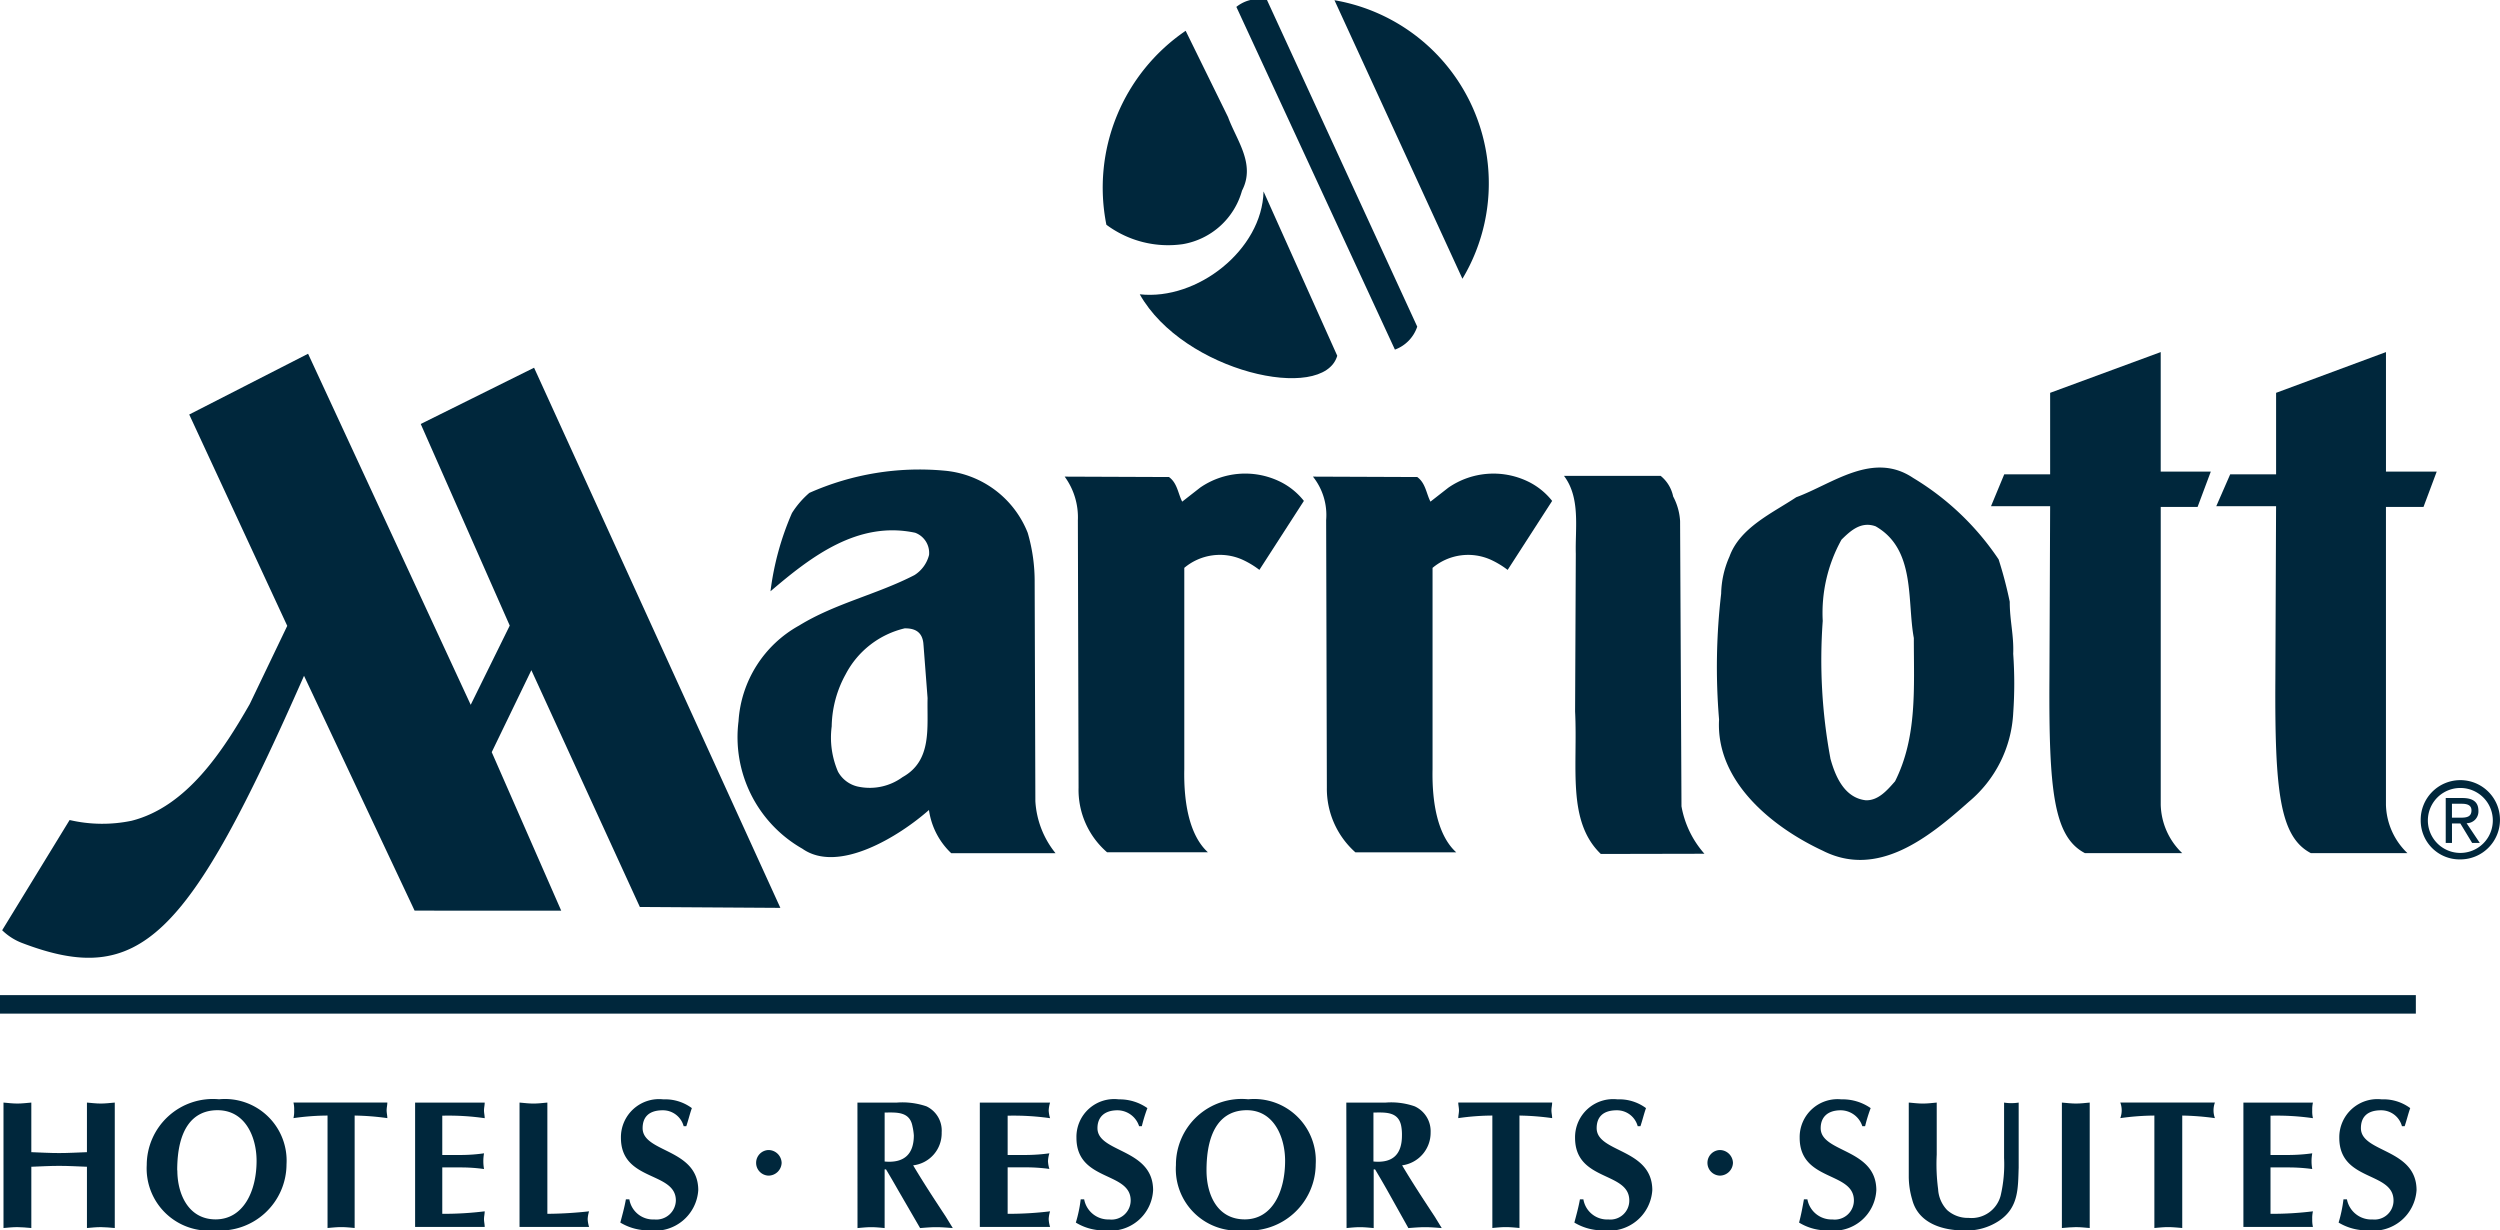<svg xmlns="http://www.w3.org/2000/svg" xmlns:xlink="http://www.w3.org/1999/xlink" width="128.1" height="63.045" viewBox="0 0 128.1 63.045">
  <defs>
    <clipPath id="clip-path">
      <path id="path13770" d="M3425.822-1556.587h128.1v-63.045h-128.1Z" transform="translate(-3425.822 1619.632)" fill="#00273c"/>
    </clipPath>
  </defs>
  <g id="_4" data-name="4" transform="translate(0 0)">
    <g id="g20441" transform="translate(0 0)">
      <path id="path13762" d="M684.8,499.32c-1.6-.837-1.853-3.2-1.817-8.958l.036-8.819-3.064,0,.713-1.632h2.352v-4.176l5.63-2.088v6.125l2.6,0-.677,1.81-1.924,0V496.84a3.549,3.549,0,0,0,1.1,2.48H684.8" transform="translate(-566.393 -455.606)" fill="#00273c"/>
      <path id="path13764" d="M230.8,686.848a1.1,1.1,0,0,0-1.069-.812c-.748,0-1.033.385-1.033.916,0,1.265,2.851,1.033,2.851,3.178a2.22,2.22,0,0,1-2.494,2.06,2.812,2.812,0,0,1-1.5-.4c.107-.4.214-.787.285-1.19h.178a1.234,1.234,0,0,0,1.283,1.03,1,1,0,0,0,1.1-.973c0-1.5-2.815-.955-2.815-3.214a1.954,1.954,0,0,1,2.174-1.967,2.3,2.3,0,0,1,1.461.449c-.107.3-.178.609-.285.926H230.8" transform="translate(-195.77 -629.145)" fill="#00273c"/>
      <path id="path13766" d="M370.767,387.017c.428,1.179,1.425,2.4.713,3.766a3.813,3.813,0,0,1-3.029,2.74,5.3,5.3,0,0,1-3.92-.994,9.723,9.723,0,0,1,4.062-9.938l2.174,4.426" transform="translate(-307.84 -381.013)" fill="#00273c"/>
      <g id="g13772" clip-path="url(#clip-path)">
        <path id="path13774" d="M3759.027-1556.943c-.712,2.427-7.875.834-10.12-3.15,2.958.328,6.271-2.288,6.343-5.27l3.777,8.42" transform="translate(-3690.506 1575.173)" fill="#00273c"/>
      </g>
      <g id="g13780" clip-path="url(#clip-path)">
        <path id="path13782" d="M3784.433-1601.9a1.889,1.889,0,0,0,1.14-1.176l-7.7-16.74a1.841,1.841,0,0,0-1.568.356l8.124,17.56" transform="translate(-3712.954 1619.813)" fill="#00273c"/>
      </g>
      <path id="path13784" d="M436.558,388.189A9.52,9.52,0,0,0,430,373.918l6.556,14.271" transform="translate(-361.622 -373.907)" fill="#00273c"/>
      <path id="path13786" d="M51.72,656.891H175.508v-.948H51.72Z" transform="translate(-51.72 -604.953)" fill="#00273c"/>
      <path id="path13788" d="M267.312,700.518a.677.677,0,0,0-.677-.656.656.656,0,0,0,0,1.311.677.677,0,0,0,.677-.656" transform="translate(-227.261 -640.934)" fill="#00273c"/>
      <path id="path13790" d="M430.839,508.853a4.067,4.067,0,0,1,4.026-.331,3.536,3.536,0,0,1,1.283,1.016l-2.28,3.535a4.542,4.542,0,0,0-.855-.517,2.833,2.833,0,0,0-2.993.413v10.316c-.036,1.785.285,3.414,1.212,4.258h-5.167a4.357,4.357,0,0,1-1.461-3.307l-.036-13.719a3.154,3.154,0,0,0-.677-2.224l5.345.021c.428.31.463.848.677,1.261l.926-.723" transform="translate(-356.616 -483.871)" fill="#00273c"/>
      <path id="path13792" d="M495.658,512.742c-.036-1.3.249-2.865-.606-3.991h4.953a1.822,1.822,0,0,1,.641,1.055,3.068,3.068,0,0,1,.356,1.261l.071,14.617a4.974,4.974,0,0,0,1.176,2.43l-5.309.011c-1.746-1.682-1.176-4.447-1.318-7.3l.036-8.081" transform="translate(-414.914 -484.368)" fill="#00273c"/>
      <path id="path13794" d="M539.061,510.953c.534-1.486,2.209-2.231,3.421-3.039,1.853-.681,3.92-2.377,5.986-.991a13.871,13.871,0,0,1,4.383,4.176,21.051,21.051,0,0,1,.57,2.17c0,.973.214,1.7.178,2.669a21.624,21.624,0,0,1,0,3.039,6.339,6.339,0,0,1-2.28,4.547c-2.067,1.842-4.668,3.93-7.483,2.5-2.53-1.179-5.487-3.513-5.309-6.72a32.446,32.446,0,0,1,.107-6.449A4.9,4.9,0,0,1,539.061,510.953Zm5.167,10.337c.249.912.713,2.027,1.817,2.152.641.021,1.1-.517,1.5-.973,1.14-2.273.962-4.753.962-7.34-.356-1.921.107-4.547-1.96-5.726-.748-.267-1.283.228-1.746.684a7.727,7.727,0,0,0-.962,4.165,27.542,27.542,0,0,0,.392,7.037" transform="translate(-450.442 -482.436)" fill="#00273c"/>
      <path id="path13796" d="M620.9,499.32c-1.6-.837-1.853-3.2-1.817-8.958l.036-8.819-3.029,0,.677-1.632h2.352v-4.176l5.666-2.088v6.125l2.566,0-.677,1.81-1.888,0V496.84a3.549,3.549,0,0,0,1.1,2.48H620.9" transform="translate(-514.07 -455.606)" fill="#00273c"/>
      <path id="path13798" d="M354.194,510.517a3.537,3.537,0,0,0-.677-2.224l5.345.021c.428.31.463.848.677,1.261l.926-.723a4.067,4.067,0,0,1,4.026-.331,3.535,3.535,0,0,1,1.283,1.016l-2.28,3.535a4.542,4.542,0,0,0-.855-.517,2.833,2.833,0,0,0-2.993.413v10.316c-.036,1.785.285,3.414,1.211,4.258h-5.167a4.222,4.222,0,0,1-1.461-3.307l-.036-13.719" transform="translate(-298.963 -483.871)" fill="#00273c"/>
      <path id="path13800" d="M66.921,488.082,65,492.088c-1.354,2.362-3.207,5.259-6.058,5.979a7.374,7.374,0,0,1-3.171-.039l-3.456,5.648a3,3,0,0,0,1,.645c6.058,2.316,8.516-.175,14.467-13.683l5.666,12.033H80.96L77.4,494.55l2.031-4.2,5.559,12.133,7.2.046L79.57,474.852l-5.808,2.883,4.561,10.33-2,4.059L67.99,474.136,61.9,477.25l5.024,10.832" transform="translate(-52.204 -456.01)" fill="#00273c"/>
      <path id="path13802" d="M260.775,519.9a6.038,6.038,0,0,1,3.1-4.9c1.853-1.14,3.991-1.593,5.915-2.587a1.711,1.711,0,0,0,.748-1.033,1.1,1.1,0,0,0-.713-1.137c-2.922-.62-5.309,1.2-7.412,3a14.493,14.493,0,0,1,1.1-4.009,4.56,4.56,0,0,1,.891-1.033,13.877,13.877,0,0,1,6.913-1.14,5.065,5.065,0,0,1,4.276,3.186,8.848,8.848,0,0,1,.356,2.544l.036,11.206a4.663,4.663,0,0,0,1.033,2.665h-5.345a3.768,3.768,0,0,1-1.14-2.213c-1.5,1.326-4.632,3.289-6.485,1.985A6.575,6.575,0,0,1,260.775,519.9Zm9.478-3.9c-.036-.777-.57-.859-.962-.859a4.608,4.608,0,0,0-3.029,2.359,5.692,5.692,0,0,0-.713,2.665,4.415,4.415,0,0,0,.321,2.316,1.543,1.543,0,0,0,1.1.784,2.844,2.844,0,0,0,2.209-.5c1.532-.848,1.247-2.544,1.283-4.051L270.254,516" transform="translate(-222.933 -482.945)" fill="#00273c"/>
      <path id="path13804" d="M536.978,700.518a.677.677,0,0,0-.677-.656.656.656,0,0,0,0,1.311.677.677,0,0,0,.677-.656" transform="translate(-448.181 -640.934)" fill="#00273c"/>
      <path id="path13806" d="M294.774,686.4h2a3.831,3.831,0,0,1,1.532.189,1.372,1.372,0,0,1,.784,1.34,1.653,1.653,0,0,1-1.461,1.685c.534.9,1.1,1.76,1.675,2.633l.356.581c-.285-.021-.57-.046-.855-.046s-.534.025-.82.046l-1.14-1.967c-.143-.253-.392-.684-.606-1.04h-.071v3.007c-.214-.021-.463-.046-.677-.046-.249,0-.463.025-.713.046Zm1.39,3.018c1,.093,1.5-.374,1.5-1.34a2.972,2.972,0,0,0-.071-.47c-.143-.777-.855-.7-1.425-.7v2.512" transform="translate(-250.839 -629.902)" fill="#00273c"/>
      <path id="path13808" d="M333.067,686.4a1.623,1.623,0,0,0-.071.4,1.568,1.568,0,0,0,.071.4,13.3,13.3,0,0,0-2.174-.128v2.013h.962a9,9,0,0,0,1.176-.085,1.594,1.594,0,0,0-.071.4,1.566,1.566,0,0,0,.071.4,9.077,9.077,0,0,0-1.176-.082h-.962V692.1a17.562,17.562,0,0,0,2.174-.128,1.568,1.568,0,0,0-.071.4,1.624,1.624,0,0,0,.071.4h-3.6V686.4h3.6" transform="translate(-279.261 -629.904)" fill="#00273c"/>
      <path id="path13810" d="M359.914,686.848a1.174,1.174,0,0,0-1.1-.812c-.713,0-1.033.385-1.033.916,0,1.265,2.851,1.033,2.851,3.178a2.187,2.187,0,0,1-2.459,2.06,2.728,2.728,0,0,1-1.5-.4,6.938,6.938,0,0,0,.249-1.19h.178a1.259,1.259,0,0,0,1.283,1.03.982.982,0,0,0,1.1-.973c0-1.5-2.779-.955-2.779-3.214a1.935,1.935,0,0,1,2.174-1.967,2.477,2.477,0,0,1,1.461.449,7.98,7.98,0,0,0-.285.926h-.142" transform="translate(-301.547 -629.145)" fill="#00273c"/>
      <path id="path13812" d="M388.513,692.189a3.157,3.157,0,0,1-3.456-3.346,3.37,3.37,0,0,1,3.706-3.371,3.159,3.159,0,0,1,3.456,3.335A3.417,3.417,0,0,1,388.513,692.189Zm-1.889-3.071c0,1.215.534,2.508,1.96,2.508s2.067-1.443,2.067-3c0-1.208-.57-2.594-1.96-2.594-1.283,0-2.067.983-2.067,3.082" transform="translate(-324.802 -629.145)" fill="#00273c"/>
      <path id="path13814" d="M433.352,686.4h2a3.659,3.659,0,0,1,1.5.189,1.4,1.4,0,0,1,.82,1.34,1.683,1.683,0,0,1-1.461,1.685c.534.9,1.1,1.76,1.675,2.633l.356.581c-.285-.021-.57-.046-.855-.046s-.57.025-.855.046l-1.1-1.967c-.143-.253-.392-.684-.606-1.04h-.071v3.007c-.249-.021-.463-.046-.713-.046-.214,0-.463.025-.677.046Zm1.39,3.018c1,.093,1.461-.374,1.461-1.34a2.411,2.411,0,0,0-.036-.47c-.143-.777-.855-.7-1.425-.7v2.512" transform="translate(-364.367 -629.902)" fill="#00273c"/>
      <path id="path13816" d="M468.225,692.827c-.214-.021-.463-.046-.713-.046-.214,0-.463.025-.677.046v-5.762a12.567,12.567,0,0,0-1.746.132c0-.132.036-.264.036-.4s-.036-.264-.036-.4h4.81c0,.132-.036.264-.036.4s.036.271.036.4a13.387,13.387,0,0,0-1.675-.132v5.762" transform="translate(-390.367 -629.904)" fill="#00273c"/>
      <path id="path13818" d="M501.252,686.848a1.1,1.1,0,0,0-1.069-.812c-.748,0-1.033.385-1.033.916,0,1.265,2.851,1.033,2.851,3.178a2.22,2.22,0,0,1-2.494,2.06,2.813,2.813,0,0,1-1.5-.4c.107-.4.214-.787.285-1.19h.178a1.234,1.234,0,0,0,1.283,1.03.97.97,0,0,0,1.069-.973c0-1.5-2.779-.955-2.779-3.214a1.954,1.954,0,0,1,2.174-1.967,2.3,2.3,0,0,1,1.461.449c-.107.3-.178.609-.285.926h-.142" transform="translate(-417.337 -629.145)" fill="#00273c"/>
      <path id="path13820" d="M564.923,686.848a1.174,1.174,0,0,0-1.1-.812c-.713,0-1.033.385-1.033.916,0,1.265,2.851,1.033,2.851,3.178a2.187,2.187,0,0,1-2.459,2.06,2.728,2.728,0,0,1-1.5-.4c.107-.4.178-.787.249-1.19h.178a1.259,1.259,0,0,0,1.283,1.03.982.982,0,0,0,1.1-.973c0-1.5-2.779-.955-2.779-3.214a1.942,1.942,0,0,1,2.138-1.967,2.513,2.513,0,0,1,1.5.449,7.962,7.962,0,0,0-.285.926h-.143" transform="translate(-469.498 -629.145)" fill="#00273c"/>
      <path id="path13822" d="M592.826,686.4c.249.021.463.05.713.05s.463-.028.713-.05v2.662a9.73,9.73,0,0,0,.071,1.771,1.68,1.68,0,0,0,.463,1.076,1.587,1.587,0,0,0,1.1.4,1.54,1.54,0,0,0,1.639-1.133,6.984,6.984,0,0,0,.178-1.938V686.4a2,2,0,0,0,.356.028,2.151,2.151,0,0,0,.392-.028v3.335c-.036,1.069,0,2.042-1,2.719a3.007,3.007,0,0,1-1.782.5c-1.1,0-2.352-.356-2.672-1.575a4.235,4.235,0,0,1-.178-1.151V686.4" transform="translate(-495.014 -629.904)" fill="#00273c"/>
      <path id="path13824" d="M636.193,686.4c.249.021.5.05.713.05.249,0,.463-.028.713-.05v6.428c-.249-.021-.463-.046-.713-.046-.214,0-.463.025-.713.046V686.4" transform="translate(-530.542 -629.904)" fill="#00273c"/>
      <path id="path13826" d="M655.923,692.827c-.249-.021-.5-.046-.713-.046-.249,0-.463.025-.713.046v-5.762a13.024,13.024,0,0,0-1.746.132,1.152,1.152,0,0,0,0-.8H657.6a1.152,1.152,0,0,0,0,.8,13.942,13.942,0,0,0-1.675-.132v5.762" transform="translate(-544.107 -629.904)" fill="#00273c"/>
      <path id="path13828" d="M691.206,686.4a1.556,1.556,0,0,0-.036.4,1.53,1.53,0,0,0,.036.4,13.029,13.029,0,0,0-2.174-.128v2.013h.962A9,9,0,0,0,691.17,689a2.287,2.287,0,0,0,0,.805,9.077,9.077,0,0,0-1.176-.082h-.962V692.1a17.1,17.1,0,0,0,2.174-.128,1.53,1.53,0,0,0-.036.4,1.557,1.557,0,0,0,.036.4h-3.563V686.4h3.563" transform="translate(-572.691 -629.904)" fill="#00273c"/>
      <path id="path13830" d="M717.891,686.848a1.1,1.1,0,0,0-1.069-.812c-.748,0-1.033.385-1.033.916,0,1.265,2.851,1.033,2.851,3.178a2.22,2.22,0,0,1-2.494,2.06,2.812,2.812,0,0,1-1.5-.4,6.932,6.932,0,0,0,.249-1.19h.178a1.271,1.271,0,0,0,1.318,1.03.97.97,0,0,0,1.069-.973c0-1.5-2.779-.955-2.779-3.214a1.954,1.954,0,0,1,2.174-1.967,2.3,2.3,0,0,1,1.461.449c-.107.3-.178.609-.285.926h-.143" transform="translate(-594.816 -629.145)" fill="#00273c"/>
      <path id="path13832" d="M52.706,686.4c.249.021.463.05.713.05.214,0,.463-.028.713-.05v2.541c.463.018.962.046,1.425.046s.962-.029,1.425-.046V686.4c.249.021.463.05.713.05.214,0,.463-.028.713-.05v6.428c-.249-.021-.5-.046-.713-.046-.249,0-.463.025-.713.046v-3.139c-.463-.018-.962-.046-1.425-.046s-.962.028-1.425.046v3.139c-.249-.021-.5-.046-.713-.046-.249,0-.463.025-.713.046V686.4" transform="translate(-52.527 -629.904)" fill="#00273c"/>
      <path id="path13834" d="M96.805,692.189a3.185,3.185,0,0,1-3.492-3.346,3.39,3.39,0,0,1,3.706-3.371,3.159,3.159,0,0,1,3.456,3.335A3.406,3.406,0,0,1,96.805,692.189Zm-1.924-3.071c0,1.215.57,2.508,1.96,2.508,1.425,0,2.1-1.443,2.1-3,0-1.208-.57-2.594-2-2.594-1.283,0-2.067.983-2.067,3.082" transform="translate(-85.794 -629.145)" fill="#00273c"/>
      <path id="path13836" d="M138.042,692.827c-.214-.021-.463-.046-.677-.046-.249,0-.463.025-.713.046v-5.762a12.568,12.568,0,0,0-1.746.132,1.514,1.514,0,0,0,.036-.4,1.486,1.486,0,0,0-.036-.4h4.81c0,.132-.036.264-.036.4s.036.271.036.4a13.385,13.385,0,0,0-1.675-.132v5.762" transform="translate(-119.869 -629.904)" fill="#00273c"/>
      <path id="path13838" d="M172.966,686.4c0,.132-.036.274-.036.4s.036.274.036.4a13.029,13.029,0,0,0-2.174-.128v2.013h1a8.442,8.442,0,0,0,1.14-.085,2.293,2.293,0,0,0,0,.805,8.512,8.512,0,0,0-1.14-.082h-1V692.1a17.1,17.1,0,0,0,2.174-.128c0,.128-.036.271-.036.4s.036.271.036.4H169.4V686.4h3.563" transform="translate(-148.13 -629.904)" fill="#00273c"/>
      <path id="path13840" d="M200.4,692.1a20.39,20.39,0,0,0,2.138-.128,1.567,1.567,0,0,0-.071.4,1.623,1.623,0,0,0,.071.4h-3.563V686.4c.249.021.463.05.713.05s.463-.028.713-.05v5.7" transform="translate(-172.354 -629.904)" fill="#00273c"/>
      <path id="path13842" d="M737.909,597.379a2.031,2.031,0,1,1,2.031,2A1.992,1.992,0,0,1,737.909,597.379Zm2.031,1.668a1.664,1.664,0,0,0,0-3.328,1.664,1.664,0,0,0,0,3.328Zm-.428-.513h-.321v-2.3h.855c.534,0,.82.2.82.656a.6.6,0,0,1-.606.634l.677,1.012h-.392l-.606-1h-.428Zm.428-1.293c.285,0,.57-.021.57-.374,0-.285-.249-.339-.5-.339h-.5v.713h.428" transform="translate(-613.872 -555.343)" fill="#00273c"/>
    </g>
  </g>
</svg>

